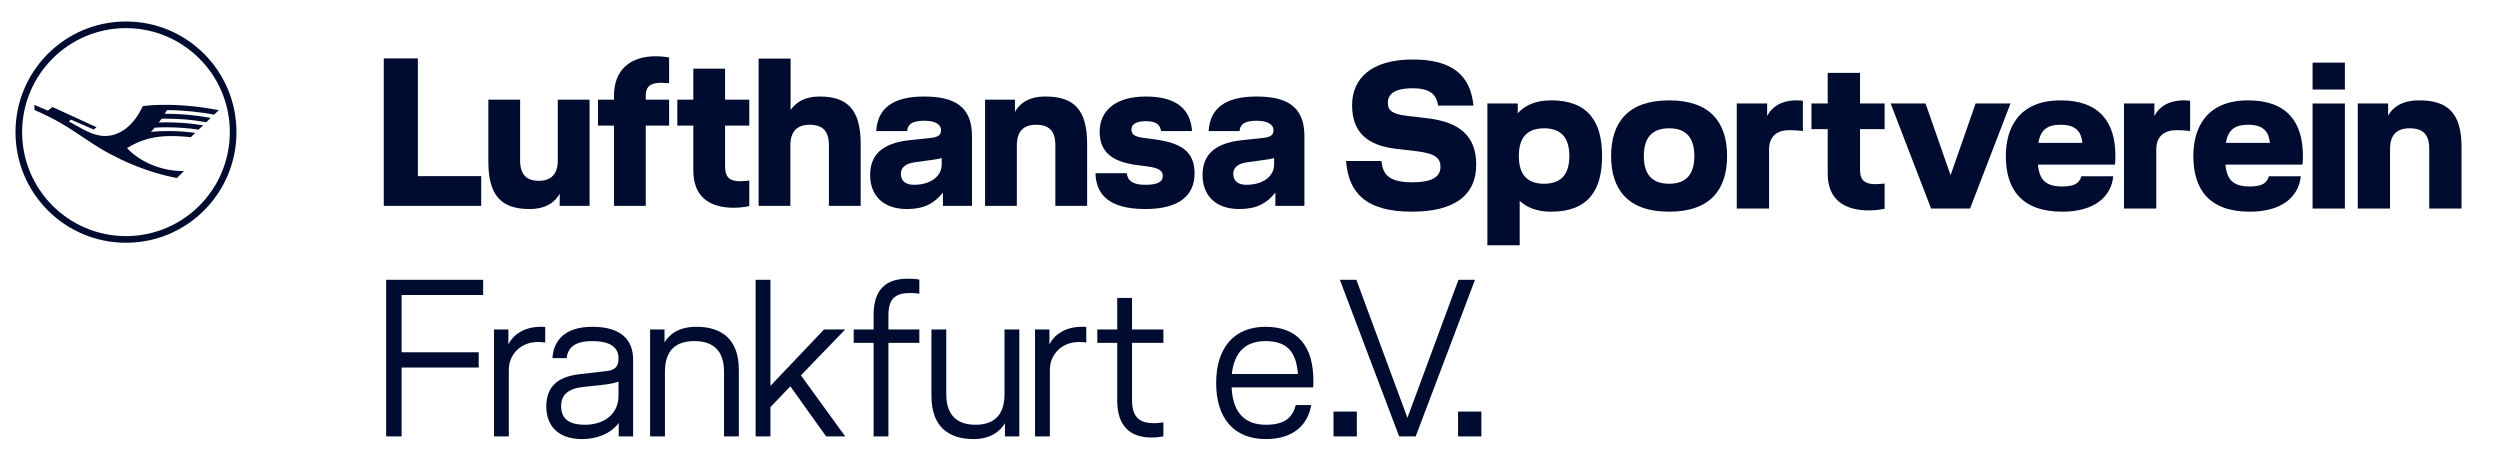 <svg clip-rule="evenodd" fill-rule="evenodd" stroke-linejoin="round" stroke-miterlimit="2" viewBox="0 0 325 60" xmlns="http://www.w3.org/2000/svg"><g fill="#000c2f"><path d="m30.087 21.979c-.142 0-.264.004-.332.011-.08.144-.196.337-.37.605 2.705 0 5.162.223 7.878.711l-.766.74c-2.452-.435-4.49-.608-7.086-.608-.378 0-.457 0-.548.004-.09.136-.294.4-.498.646.23-.016.676-.024 1.292-.024 2.134 0 4.13.16 6.296.507l-.767.744c-1.648-.256-3.663-.404-5.469-.404-.642 0-1.372.023-2.026.061-.146.17-.532.586-.649.714.865-.091 1.817-.132 2.951-.132 1.614 0 3.156.106 4.614.321l-.768.737c-1.038-.129-2.301-.204-3.416-.204-2.874 0-5.142.623-7.485 2.055 2.233 2.397 5.891 3.912 9.436 3.912h.332l-1.239 1.197c-5.113-.958-10.494-3.208-15.041-6.288-4.372-2.95-5.903-3.824-9.315-5.332l-.022-.877 2.308.991.786-.623 7.54 3.453-.492.394-3.869-1.682-.383.298 2.011 1.122c1.697.946 2.989 1.368 4.184 1.368 2.611 0 4.955-1.852 6.465-5.105 1.139-.147 2.351-.216 3.81-.216 2.993 0 5.898.288 9.19.904l-.801.775c-2.048-.427-5.528-.775-7.751-.775m-7.328 21.521c-9.808 0-17.762-7.956-17.762-17.764s7.954-17.764 17.762-17.764 17.764 7.956 17.764 17.764-7.956 17.764-17.764 17.764m0-36.661c-10.449 0-18.897 8.447-18.897 18.897 0 10.451 8.448 18.899 18.897 18.899 10.451 0 18.899-8.448 18.899-18.899 0-10.45-8.448-18.897-18.899-18.897m49.927 26.42h10.835v5.076h-16.666v-25.196h5.831zm23.937-13.065h5.435v18.141h-5.111v-2.088c-.756 1.404-2.304 2.628-5.148 2.628-4.642 0-7.054-2.088-7.054-8.063v-10.618h5.434v10.366c0 2.412 1.046 3.492 3.24 3.492 1.98 0 3.204-1.08 3.204-3.492zm9.611-.684c0-4.392 2.771-6.731 7.127-6.731 1.404 0 2.304.216 2.304.216v4.391s-.756-.072-1.404-.072c-1.692 0-2.592.576-2.592 2.16v.72h3.996v4.426h-3.996v13.715h-5.435v-13.715h-2.736v-4.426h2.736zm19.005.684h4.139v4.426h-4.139v7.056c0 1.943 1.008 2.447 2.592 2.447.647 0 1.547-.108 1.547-.108v4.356s-1.26.288-2.591.288c-4.356 0-6.982-1.98-6.982-6.371v-7.668h-2.736v-4.426h2.736v-5.292h5.434zm16.174-.54c4.608 0 7.018 2.088 7.018 8.062v10.619h-5.434v-10.367c0-2.41-1.044-3.49-3.312-3.49-2.052 0-3.276 1.08-3.276 3.49v10.367h-5.435v-25.161h5.472v8.782c.935-1.33 2.411-2.302 4.967-2.302m20.877 11.626c0 1.979-1.872 3.455-4.752 3.455-1.403 0-2.231-.647-2.231-1.871 0-.936.576-1.728 2.411-1.98l3.132-.432c.54-.072 1.116-.18 1.44-.288zm-3.024-11.626c-5.363 0-7.955 2.052-8.171 5.904h5.292c.071-1.01.647-1.766 2.879-1.766 1.98 0 2.916.65 2.916 1.62 0 .864-.54 1.188-1.872 1.332l-3.455.36c-4.68.504-6.804 2.448-6.804 5.976 0 3.275 2.016 5.795 6.299 5.795 2.916 0 4.644-.936 6.156-2.808v2.268h4.968v-11.915c0-5.002-2.916-6.766-8.208-6.766m20.776 0c4.715 0 7.128 2.088 7.128 8.062v10.619h-5.437v-10.367c0-2.41-1.043-3.49-3.311-3.49-2.052 0-3.276 1.08-3.276 3.49v10.367h-5.435v-18.141h5.111v2.088c.756-1.404 2.304-2.628 5.22-2.628m18.592 7.306c4.608.612 6.912 2.052 6.912 5.831 0 3.816-2.7 6.084-8.424 6.084-6.227 0-8.423-2.483-8.529-6.119h5.361c.145 1.332 1.081 1.979 3.168 1.979 2.124 0 2.989-.504 2.989-1.511 0-.936-.72-1.368-2.593-1.62l-1.907-.252c-3.996-.54-6.3-2.088-6.3-5.688 0-3.454 2.556-6.01 7.919-6.01 4.968 0 7.632 1.98 7.884 5.904h-5.292c-.18-1.046-.756-1.692-2.592-1.692-1.799 0-2.483.612-2.483 1.402 0 .794.432 1.224 1.979 1.44zm20.519 4.32c0 1.979-1.872 3.455-4.754 3.455-1.402 0-2.23-.647-2.23-1.871 0-.936.576-1.728 2.412-1.98l3.132-.432c.538-.072 1.116-.18 1.44-.288zm-3.026-11.626c-5.361 0-7.954 2.052-8.17 5.904h5.292c.072-1.01.646-1.764 2.878-1.764 1.982 0 2.918.648 2.918 1.618 0 .864-.542 1.188-1.874 1.332l-3.454.36c-4.679.504-6.804 2.448-6.804 5.976 0 3.275 2.017 5.795 6.3 5.795 2.914 0 4.644-.936 6.154-2.808v2.268h4.968v-11.915c0-5.002-2.916-6.766-8.208-6.766" fill-rule="nonzero" transform="matrix(.76 0 0 .761 -.922 -2.409)"/><g transform="matrix(.765 0 0 .808 -.942 -2.736)"><path d="m66.851 73.599v-25.194h16.484v2.448h-13.856v9.214h13.1v2.447h-13.1v11.085z" fill-rule="nonzero"/><path d="m92.625 58.411c-2.842 0-4.93 1.944-4.93 4.498v10.691h-2.519v-17.204h2.447v2.376c.828-1.512 2.628-2.808 5.542-2.808.216 0 .432 0 .72.035v2.485c-.288-.037-.792-.073-1.26-.073" fill-rule="nonzero"/><path d="m104.145 65.249-3.815.396c-2.519.252-3.743 1.26-3.743 3.06 0 1.907 1.115 3.021 4.067 3.021 3.023 0 5.685-1.546 5.685-4.677v-2.268c-.466.18-1.294.36-2.194.468m2.23 6.191c-1.33 1.69-3.634 2.59-6.225 2.59-4.355 0-6.083-2.41-6.083-5.217 0-3.096 1.764-4.788 5.615-5.219l4.607-.504c1.548-.181 2.05-.757 2.05-2.088 0-1.584-1.186-2.734-4.462-2.734-2.987 0-4.139 1.042-4.355 2.734h-2.411c.18-2.806 2.088-5.038 6.766-5.038 4.966 0 6.946 2.124 6.946 5.326v12.31h-2.448z" fill-rule="nonzero"/><path d="m114.227 73.599h-2.52v-17.202h2.448v2.086c.827-1.332 2.483-2.52 5.399-2.52 4.426 0 7.233 2.088 7.233 6.946v10.69h-2.519v-10.401c0-3.564-2.016-4.931-5.038-4.931-3.024 0-5.003 1.367-5.003 4.931z" fill-rule="nonzero"/><path d="m137.337 63.774 7.523 9.825h-3.24l-6.083-8.062-3.382 3.348v4.714h-2.519v-25.193h2.519v17.06l9.105-9.069h3.6z" fill-rule="nonzero"/><path d="m149.687 56.396v-2.34c0-4.212 2.23-5.83 5.794-5.83.791 0 1.368.036 1.979.144v2.268c-.54-.074-1.007-.108-1.511-.108-2.16 0-3.744.538-3.744 3.562v2.304h5.255v2.159h-5.255v15.044h-2.518v-15.044h-3.384v-2.159z" fill-rule="nonzero"/><path d="m159.515 67.085v-10.689h2.52v10.401c0 3.563 2.014 4.929 4.966 4.929 2.951 0 4.931-1.366 4.931-4.929v-10.401h2.519v17.204h-2.447v-2.124c-.828 1.332-2.484 2.554-5.327 2.554-4.356 0-7.162-2.086-7.162-6.945" fill-rule="nonzero"/><path d="m184.568 58.411c-2.844 0-4.931 1.944-4.931 4.498v10.691h-2.52v-17.204h2.448v2.376c.828-1.512 2.628-2.808 5.543-2.808.215 0 .432 0 .719.035v2.485c-.287-.037-.791-.073-1.259-.073" fill-rule="nonzero"/><path d="m198.931 56.396v2.159h-5.326v9.251c0 3.021 1.62 3.67 3.78 3.67.396 0 .97-.037 1.546-.145v2.268c-.684.108-1.332.18-2.016.18-3.562 0-5.83-1.763-5.83-5.973v-9.251h-3.383v-2.159h3.383v-5.076h2.52v5.076z" fill-rule="nonzero"/><path d="m221.791 63.558c-.288-3.779-2.052-5.291-5.507-5.291-3.564 0-5.327 1.943-5.723 5.291zm2.59 2.158h-13.856c.182 3.815 2.016 6.011 5.831 6.011 3.311 0 4.535-1.259 5.075-3.167h2.626c-.574 3.132-2.986 5.47-7.701 5.47-5.541 0-8.457-3.454-8.457-9.032 0-5.435 2.842-9.034 8.385-9.034 5.507 0 8.135 3.167 8.135 8.674 0 .394 0 .682-.038 1.078" fill-rule="nonzero"/><path d="m227.842 69.604h3.959v3.995h-3.959z"/><path d="m231.728 48.405 8.673 22.207 8.675-22.207h2.807l-10.078 25.195h-2.808l-10.076-25.195z" fill-rule="nonzero"/><path d="m249.009 69.604h3.959v3.995h-3.959z"/></g><path d="m245.75 17.57c-3.238 0-4.174 1.152-4.174 2.519 0 1.332.792 1.944 3.132 2.232l3.562.432c5.29.648 8.171 2.986 8.171 7.989 0 5.363-3.744 8.133-10.799 8.133-7.953 0-10.689-3.418-11.085-8.745h5.94c.216 2.052.971 3.672 5.145 3.672 3.492 0 4.788-.972 4.788-2.7 0-1.44-.828-2.267-3.994-2.663l-3.564-.432c-4.643-.576-7.307-2.736-7.307-7.521 0-4.536 3.167-7.883 10.185-7.883 6.515 0 9.718 2.591 10.222 7.954h-5.938c-.288-1.764-1.152-2.987-4.284-2.987" fill-rule="nonzero" transform="matrix(.773 0 0 .753 -6.32 -1.755)"/><path d="m272.102 29.267c0-3.024-1.26-4.787-4.248-4.787-2.987 0-4.247 1.763-4.247 4.787s1.26 4.786 4.247 4.786c2.988 0 4.248-1.762 4.248-4.786m5.507 0c0 5.83-2.268 9.609-8.567 9.609-2.375 0-4.103-.72-5.291-1.871v7.666h-5.434v-24.474h5.11v1.691c1.188-1.367 2.987-2.231 5.615-2.231 6.299 0 8.567 3.779 8.567 9.61" fill-rule="nonzero" transform="matrix(.773 0 0 .753 -6.32 -1.755)"/><path d="m288.878 34.054c2.987 0 4.248-1.764 4.248-4.787 0-3.024-1.261-4.787-4.248-4.787s-4.247 1.763-4.247 4.787c0 3.023 1.26 4.787 4.247 4.787m0-14.396c6.911 0 9.753 3.814 9.753 9.609 0 5.793-2.842 9.609-9.753 9.609s-9.752-3.816-9.752-9.609c0-5.795 2.841-9.609 9.752-9.609" fill-rule="nonzero" transform="matrix(.773 0 0 .753 -6.32 -1.755)"/><path d="m309.073 24.804c-1.942 0-3.382.972-3.382 3.31v10.222h-5.435v-18.139h5.111v2.088h.036c.72-1.404 2.232-2.628 4.966-2.628.216 0 .791.036 1.008.072v5.219c-.829-.108-1.584-.144-2.304-.144" fill-rule="nonzero" transform="matrix(.773 0 0 .753 -6.32 -1.755)"/><path d="m320.989 24.624v7.055c0 1.943 1.008 2.447 2.59 2.447.65 0 1.548-.108 1.548-.108v4.354s-1.26.288-2.59.288c-4.355 0-6.983-1.98-6.983-6.369v-7.667h-2.735v-4.426h2.735v-5.291h5.435v5.291h4.138v4.426z" fill-rule="nonzero" transform="matrix(.773 0 0 .753 -6.32 -1.755)"/><path d="m332.005 20.197 4.211 12.381 4.211-12.381h5.868l-6.803 18.139h-6.551l-6.801-18.139z" fill-rule="nonzero" transform="matrix(.773 0 0 .753 -6.32 -1.755)"/><path d="m358.392 26.999c-.216-1.871-1.008-3.131-3.67-3.131-2.34 0-3.384.972-3.744 3.131zm5.471 3.744h-12.956c.251 2.735 1.403 3.779 4.103 3.779 2.05 0 2.878-.576 3.202-1.764h5.363c-.324 3.526-3.167 6.118-8.565 6.118-6.839 0-9.502-3.85-9.502-9.609 0-4.859 2.195-9.609 9.214-9.609 6.586 0 9.213 3.814 9.213 9.573 0 .432 0 1.008-.072 1.512" fill-rule="nonzero" transform="matrix(.773 0 0 .753 -6.32 -1.755)"/><path d="m374.197 24.804c-1.943 0-3.383.972-3.383 3.31v10.222h-5.434v-18.139h5.11v2.088h.036c.72-1.404 2.232-2.628 4.967-2.628.216 0 .791.036 1.008.072v5.219c-.829-.108-1.584-.144-2.304-.144" fill-rule="nonzero" transform="matrix(.773 0 0 .753 -6.32 -1.755)"/><path d="m389.927 26.999c-.216-1.871-1.008-3.131-3.67-3.131-2.34 0-3.384.972-3.744 3.131zm5.471 3.744h-12.956c.251 2.735 1.403 3.779 4.103 3.779 2.05 0 2.878-.576 3.202-1.764h5.363c-.324 3.526-3.167 6.118-8.565 6.118-6.839 0-9.502-3.85-9.502-9.609 0-4.859 2.195-9.609 9.214-9.609 6.586 0 9.213 3.814 9.213 9.573 0 .432 0 1.008-.072 1.512" fill-rule="nonzero" transform="matrix(.773 0 0 .753 -6.32 -1.755)"/><path d="m402.529 38.336h-5.435v-18.138h5.435zm0-20.55h-5.435v-4.643h5.435z" fill-rule="nonzero" transform="matrix(.773 0 0 .753 -6.32 -1.755)"/><path d="m415.02 19.657c4.715 0 7.127 2.087 7.127 8.062v10.617h-5.435v-10.365c0-2.411-1.044-3.491-3.312-3.491-2.051 0-3.275 1.08-3.275 3.491v10.365h-5.434v-18.139h5.11v2.088c.756-1.404 2.303-2.628 5.219-2.628" fill-rule="nonzero" transform="matrix(.773 0 0 .753 -6.32 -1.755)"/></g></svg>
